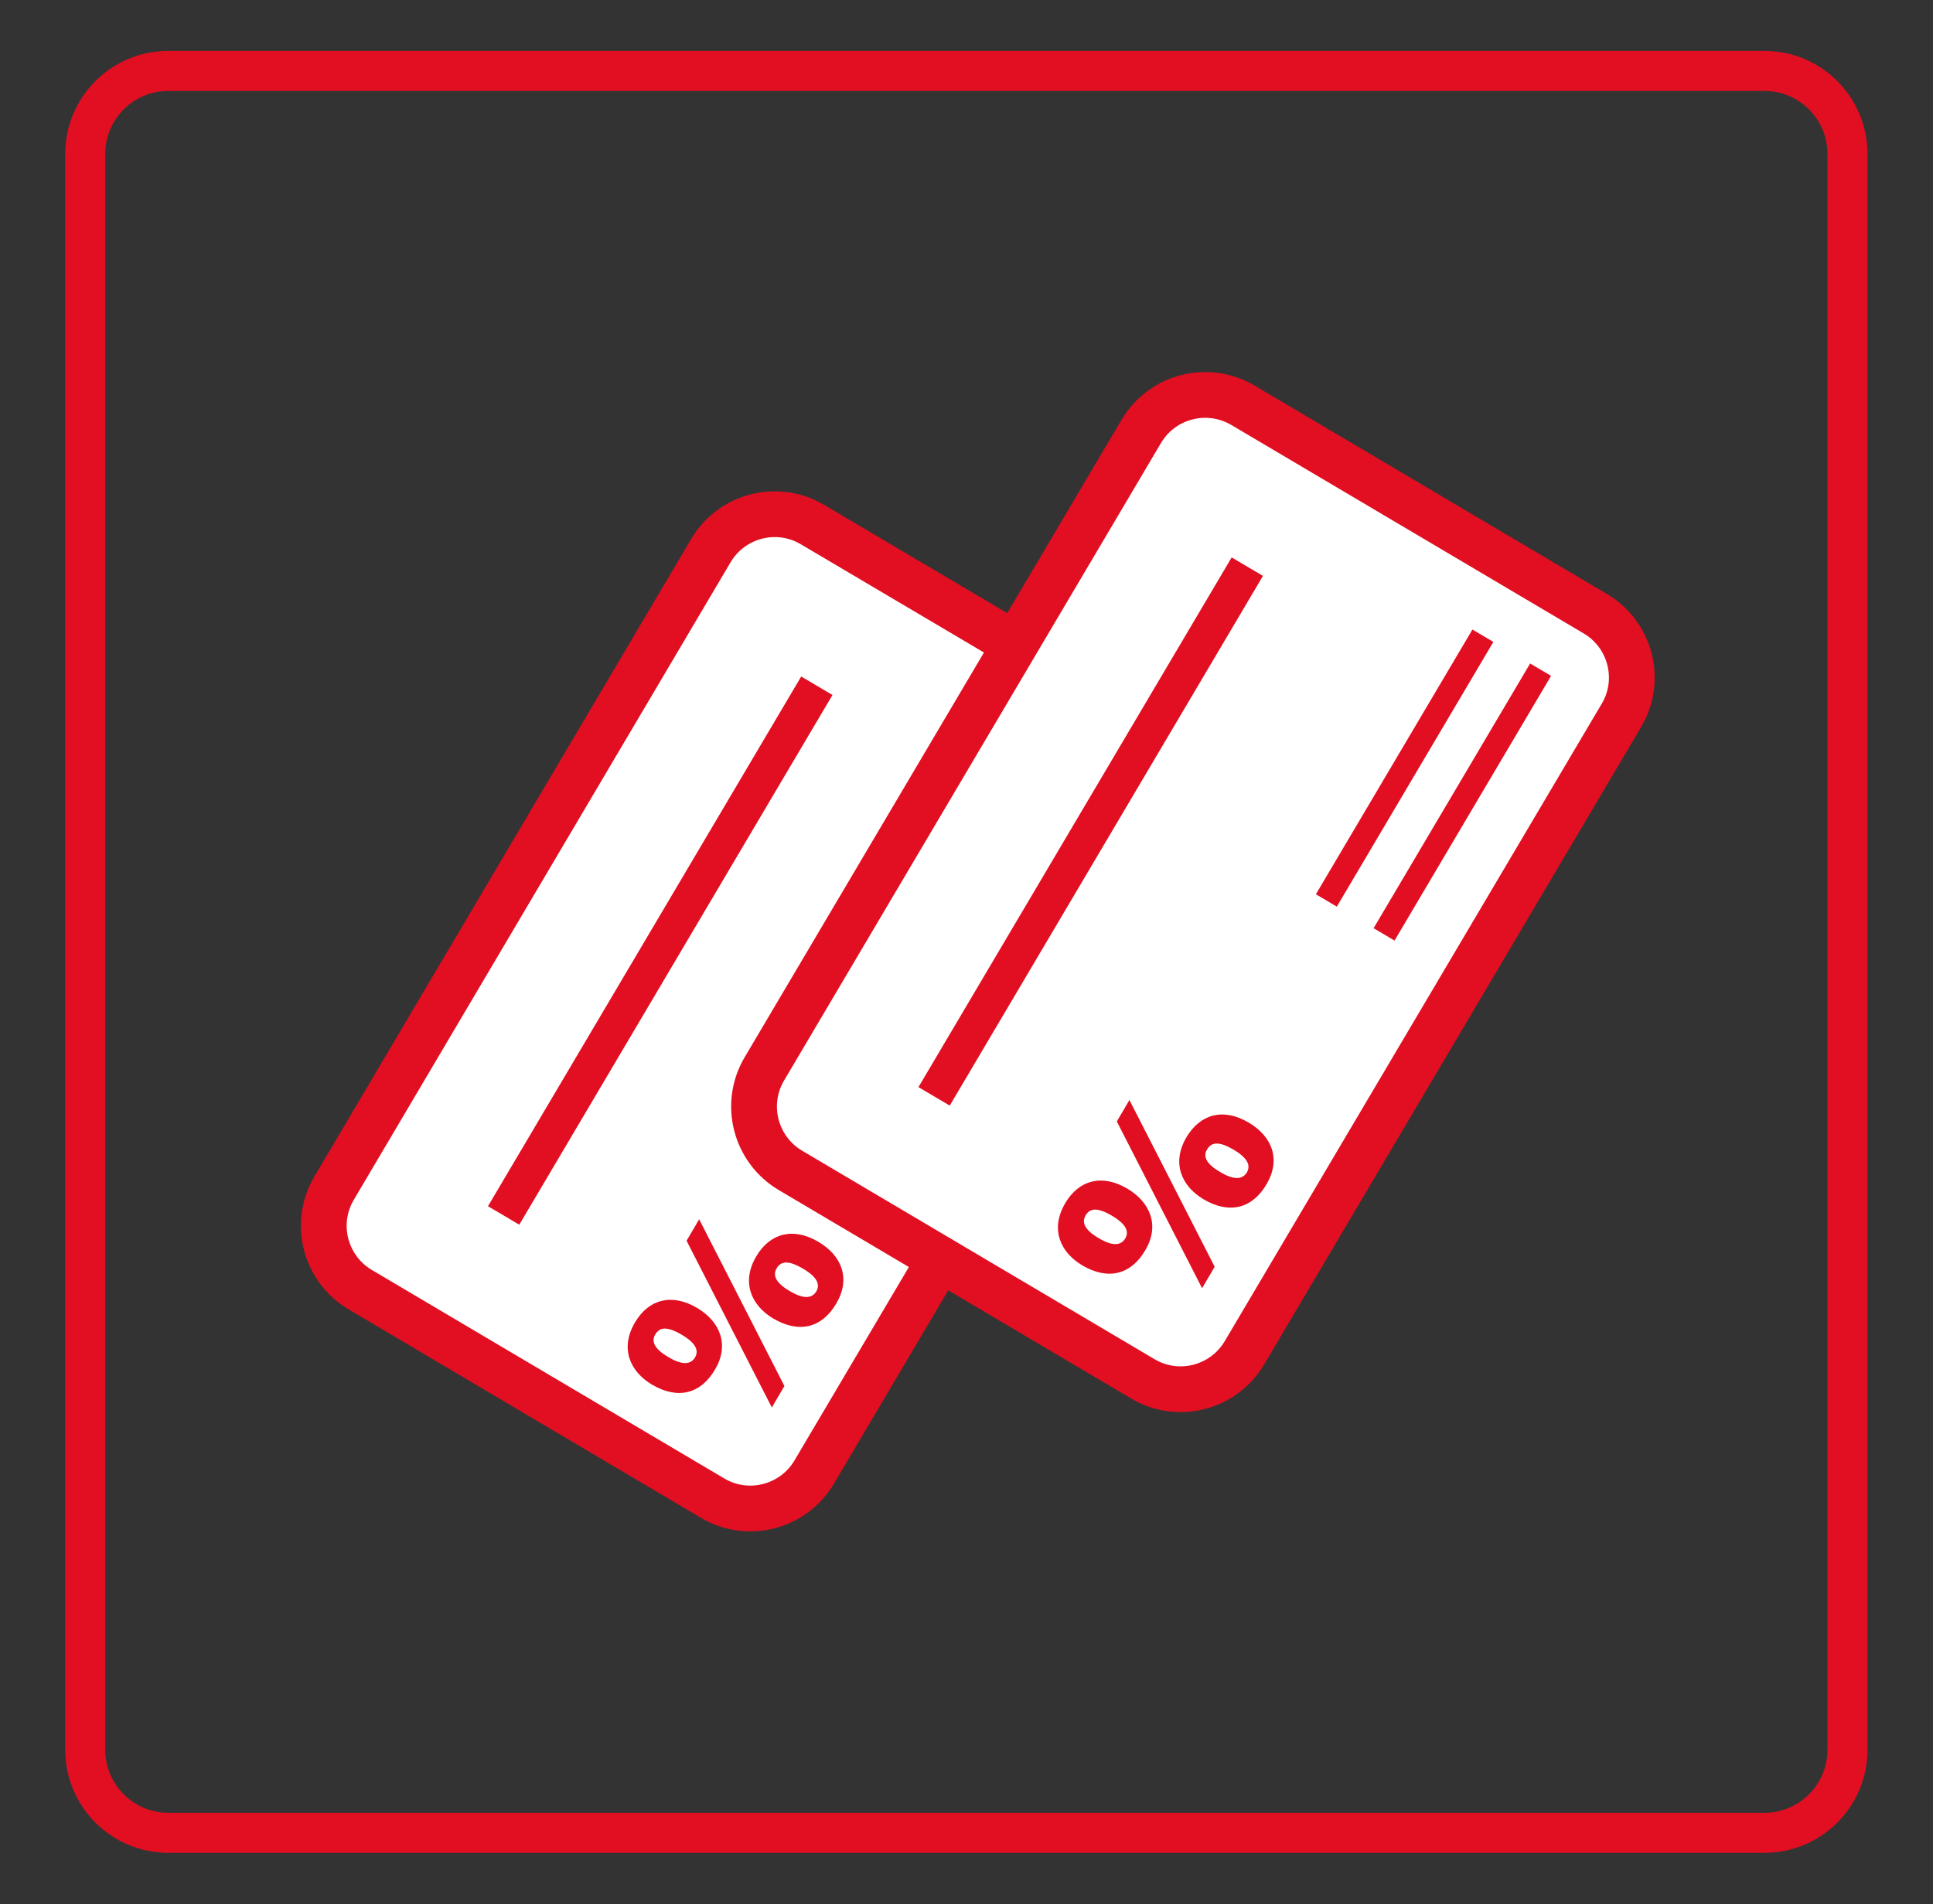<?xml version="1.0" encoding="utf-8"?>
<!-- Generator: Adobe Illustrator 25.3.1, SVG Export Plug-In . SVG Version: 6.00 Build 0)  -->
<svg version="1.1" id="Vrstva_1" xmlns="http://www.w3.org/2000/svg" xmlns:xlink="http://www.w3.org/1999/xlink" x="0px" y="0px"
	 viewBox="0 0 675.7 665.7" style="enable-background:new 0 0 675.7 665.7;" xml:space="preserve">
<rect x="0" y="0" width="675.7" height="665.7" fill="#333333" stroke="none"/>
<style type="text/css">
	.st0{fill:none;stroke:#E10F21;stroke-width:14;stroke-miterlimit:10;}
	.st1{display:none;}
	.st2{display:inline;fill:#E10F21;}
	.st3{display:inline;}
	.st4{fill:#E10F21;}
	.st5{fill:#FFFFFF;}
	.st6{display:inline;fill:#FFFFFF;}
	.st7{fill:#FFFFFF;stroke:#E10F21;stroke-width:16;stroke-miterlimit:10;}
</style>
<path class="st0" d="M616.8,640.8h-558c-16,0-29-13-29-29v-558c0-16,13-29,29-29h558c16,0,29,13,29,29v558
	C645.8,627.8,632.8,640.8,616.8,640.8z"/>
<g class="st1">
	<path class="st2" d="M275,479.8h134c2.8,0,5.2-2.3,5.2-5.2c0-2.9-2.3-5.2-5.2-5.2H275c-2.9,0-5.2,2.3-5.2,5.2
		C269.8,477.4,272.1,479.8,275,479.8z"/>
	<path class="st2" d="M275,444.3h134c2.8,0,5.2-2.3,5.2-5.2c0-2.9-2.3-5.2-5.2-5.2H275c-2.9,0-5.2,2.3-5.2,5.2
		S272.1,444.3,275,444.3z"/>
	<path class="st2" d="M229.1,505.7c-5.1,0-9.2-4.1-9.2-9.2V408h-9.2v95.7c0,6.1,5,11.1,11.1,11.1h238.4c6.1,0,11.1-5,11.1-11.1V408
		h-9.2v88.5c0,5.1-4.1,9.2-9.2,9.2H229.1L229.1,505.7z"/>
	<path class="st2" d="M221.8,155.4c-6.1,0-11.1,5-11.1,11.1v98.2h9.2v-91c0-5.1,4.1-9.2,9.2-9.2h151.5v75.1c0,3.4,2.7,6.1,6.1,6.1
		h75.5v19h9.2v-34.1L394,155.4H221.8L221.8,155.4z M462.2,238.3h-70.1c-2.3,0-4.1-1.8-4.1-4.1v-70.1l74.2,70.4V238.3z"/>
	<path class="st2" d="M507.3,277.2H174.8c-36.1,0-65.3,29.2-65.3,65.3V463c0,11.9,9.7,21.6,21.6,21.6h67.2v-89h285.5v89H551
		c11.9,0,21.6-9.7,21.6-21.6V342.5C572.6,306.5,543.4,277.2,507.3,277.2z M516.8,343.7c-9.9,0-17.9-8-17.9-17.9s8-17.9,17.9-17.9
		c9.9,0,17.9,8,17.9,17.9S526.7,343.7,516.8,343.7z"/>
</g>
<g class="st1">
	<path class="st2" d="M544,467.9H138.1c-14.6,0-26.4-11.8-26.4-26.4V225c0-14.6,11.8-26.4,26.4-26.4H544c14.6,0,26.4,11.8,26.4,26.4
		v216.6C570.4,456.1,558.5,467.9,544,467.9z"/>
	<g class="st3">
		<rect x="111.7" y="259.8" class="st4" width="458.6" height="29.2"/>
		<path class="st5" d="M570.4,293.7H111.7c-2.6,0-4.7-2.1-4.7-4.7v-29.2c0-2.6,2.1-4.7,4.7-4.7h458.6c2.6,0,4.7,2.1,4.7,4.7V289
			C575,291.6,572.9,293.7,570.4,293.7z M116.4,284.3h449.3v-19.9H116.4V284.3z"/>
	</g>
	<g class="st3">
		<rect x="400.8" y="337.5" class="st5" width="122.4" height="9.3"/>
	</g>
	<g class="st3">
		<rect x="400.8" y="375.2" class="st5" width="122.4" height="9.3"/>
	</g>
	<g class="st3">
		<rect x="400.8" y="411.9" class="st5" width="122.4" height="9.3"/>
	</g>
	<g class="st3">
		<rect x="306.2" y="198.1" class="st4" width="23.5" height="269.3"/>
		<path class="st5" d="M329.8,472.1h-23.5c-2.6,0-4.7-2.1-4.7-4.7V198.1c0-2.6,2.1-4.7,4.7-4.7h23.5c2.6,0,4.7,2.1,4.7,4.7v269.3
			C334.4,470,332.3,472.1,329.8,472.1z M310.9,462.8h14.2v-260h-14.2V462.8z"/>
	</g>
	<g class="st3">
		<g>
			<path class="st4" d="M316.1,282.1c-17.4-7.9-70.9,7.1-97.7-8.2s-17.9-44.9-3.5-57.2c19.6-16.7,54.2-6.4,69.6,10.7
				C310.7,256.3,316.1,282.1,316.1,282.1z"/>
			<path class="st5" d="M316.1,286.7c-0.7,0-1.3-0.1-1.9-0.4c-6.3-2.8-19.9-2.1-34.2-1.4c-7.5,0.4-15.3,0.8-23.1,0.8
				c-15,0-29.7-1.6-40.7-7.8c-6-3.4-10.7-7.7-14.1-12.7c-3-4.6-4.9-9.8-5.4-15.4c-0.6-6.7,0.6-13.9,3.6-20.7
				c2.7-6.2,6.9-11.9,11.6-15.9c5.3-4.5,11.8-7.5,19.2-8.8c6.6-1.2,13.7-1,21.2,0.5c13.9,2.8,27.3,10.1,35.8,19.4
				c13.9,15.4,22,29.9,26.3,39.4c4.8,10.4,6.2,17.2,6.3,17.5c0.4,1.7-0.3,3.5-1.7,4.6C318.2,286.4,317.1,286.7,316.1,286.7z
				 M240.1,212.9c-7.1,0-15.3,1.6-22.1,7.4c-6.6,5.6-13.1,17-12,28.6c0.8,8.8,5.8,15.8,14.8,20.9c14.4,8.2,37.9,6.9,58.7,5.8
				c11.4-0.6,21.7-1.1,29.8-0.1c-0.9-2.3-2-5.2-3.5-8.4c-4.1-8.8-11.6-22.3-24.6-36.7c-7.1-7.8-18.8-14.2-30.7-16.6
				C247.7,213.4,244.1,212.9,240.1,212.9z"/>
		</g>
		<g>
			<path class="st4" d="M333.3,252.5c16.7-27.8,48-59.8,83.7-47.4c10.9,3.8,20.3,13.9,20,25.4c-0.2,7.3-4.2,14.1-9.5,19.2
				c-20.7,20.1-51.7,27.1-79.1,32c-18,3.2-30.1,2.8-30.1,2.8S329.3,259.2,333.3,252.5z"/>
			<path class="st5" d="M319.7,289.2c-0.9,0-1.5,0-1.6,0c-1.5-0.1-3-0.9-3.8-2.2c-0.8-1.3-1-2.9-0.3-4.4c0.5-1,11.2-25.7,15.3-32.6
				v0c5.9-9.8,18.3-28,36-40.2c8.2-5.6,16.5-9.4,24.9-11.1c9.5-2,19-1.3,28.3,1.9c6.3,2.2,12.1,6.2,16.3,11.2
				c4.7,5.6,7,12.1,6.9,18.7c-0.2,7.9-4.1,15.8-10.9,22.4c-9.9,9.6-22.5,17-38.7,22.7c-14.3,5.1-29.7,8.2-42.8,10.5
				C334.5,288.9,323.6,289.2,319.7,289.2z M337.3,254.9c-2.6,4.3-8.3,16.9-11.8,24.8c5.2-0.3,12.8-0.9,22.1-2.6
				c26.7-4.8,56.8-11.5,76.7-30.8c2.9-2.8,7.8-8.7,8-16c0.3-9.8-8.3-17.9-16.8-20.9c-14.6-5.1-29.7-2.3-44.8,8.1
				C354.4,228.8,342.8,245.8,337.3,254.9L337.3,254.9z"/>
		</g>
		<g>
			<path class="st4" d="M317.8,293.8c-2,7.2-4,14.5-8.3,20.8c-4.9,7.3-9.7,13.5-13.4,21.5c-2.6,5.7-3.6,12-2.9,18.2
				c0.4,3.2,1.1,6.4,2.4,9.3c1,2.6,3.5,4.9,0,4.8c-3.4-0.1-8.6-4-11.4-5.8c-4.6-3-9-6.6-12.1-11.3c-0.1-0.2-13.1,13.3-13.9,14
				c-1.8-15.7,6.4-31.2,16.1-43c10.1-12.4,24.8-19.2,34.1-32L317.8,293.8z"/>
			<path class="st5" d="M295.8,373.1c-0.1,0-0.3,0-0.4,0c-3.9-0.2-7.9-2.6-12.3-5.6c-0.5-0.4-1-0.7-1.4-0.9c-4.1-2.6-7.4-5.3-10-8.2
				c-1.8,1.8-3.8,3.9-5.4,5.5c-3.6,3.7-4.6,4.7-5,5c-1.3,1.1-3.1,1.5-4.8,0.8c-1.6-0.6-2.8-2.1-3-3.8c-2.1-18.5,8.2-35.5,17.1-46.5
				c5.1-6.3,11.2-11.1,17.1-15.8c6.3-5,12.3-9.8,16.8-16l7.6,5.5c-5.3,7.3-12,12.7-18.6,17.9c-5.7,4.6-11.2,8.9-15.6,14.4
				c-5.8,7.2-12.3,17.1-14.5,28c0.8-0.8,1.5-1.5,2.2-2.2c1-1,1.7-1.8,2.3-2.3c0.3-0.3,0.6-0.6,0.8-0.8c0.5-0.4,1.9-1.8,4.2-1.4
				c1.3,0.2,2.4,1,3.1,2.1h0c2.3,3.5,5.8,6.7,10.6,9.8c0.5,0.3,1,0.7,1.6,1.1c0.5,0.3,0.9,0.6,1.4,0.9c-0.5-1.9-0.9-3.9-1.1-5.9
				c-0.8-7.2,0.3-14.4,3.3-20.7c3.2-6.9,7-12.4,11.1-18.3c0.9-1.3,1.8-2.6,2.7-3.9c3.9-5.8,5.8-12.7,7.6-19.4l9,2.5
				c-1.9,7.1-4.1,15.1-8.9,22.2c-0.9,1.4-1.9,2.7-2.8,4c-3.8,5.5-7.4,10.7-10.3,16.9c-2.2,4.8-3.1,10.2-2.5,15.7
				c0.3,2.8,1,5.5,2,8.1c0.2,0.4,0.4,0.9,0.7,1.3c0.4,0.7,0.7,1.3,1,2.1c0.9,2.3,0.3,4.1-0.3,5.1C300.5,371.7,299,373.1,295.8,373.1
				z"/>
		</g>
		<g>
			<path class="st4" d="M319.2,293.4c8.6,1.9,19.8,6.5,22.3,15.7c1.8,6.8,0.6,14-0.8,20.8c-1.4,6.9-3.1,13.9-2,20.8
				c0.5,3.6,6.4,18,11.7,13.9c1.9-1.5,0.8-13.3,0.9-16.1c0,0,15.6,10.8,22.5,12.4c4,0.9-1.6-11.7-1.9-14.1
				c-1.1-7.9,0.2-15.8-1.2-23.7c-3.3-19.5-21.7-29.4-38.6-35.6L319.2,293.4z"/>
			<path class="st5" d="M348.3,370.1c-1,0-1.9-0.2-2.9-0.6c-3-1.2-5.6-4.1-8.1-9c-1.6-3.1-3-6.9-3.3-9.1c-1.1-7.3,0.4-14.4,1.8-21.2
				c0.1-0.4,0.2-0.8,0.3-1.3c1.3-6.3,2.4-12.9,0.9-18.7c-0.8-2.9-3.1-5.6-6.8-7.8c-3.2-1.9-7.5-3.6-12-4.5l2-9.1
				c6.6,1.4,22.4,6.2,25.8,19c2.1,7.8,0.8,15.6-0.7,23c-0.1,0.4-0.2,0.9-0.3,1.3c-1.3,6.3-2.6,12.2-1.7,17.9c0.1,0.7,0.9,3.3,2.3,6
				c0.4,0.9,0.9,1.6,1.2,2.2c0-2-0.1-4.2-0.1-6c-0.1-1.7-0.1-3.1-0.1-4c0.1-1.7,1.1-3.2,2.6-4c1.5-0.8,3.3-0.6,4.7,0.3
				c3.9,2.7,10.3,6.8,15.3,9.3c-0.3-0.8-0.5-1.5-0.7-2c-0.8-2.2-1.2-3.4-1.3-4.5c-0.6-4.1-0.5-8-0.5-11.9c0-4.1,0-7.9-0.6-11.6
				c-2.3-13.8-13.7-23.9-35.6-32l3.2-8.8c11.1,4,19.2,8.3,25.8,13.5c8.9,7.1,14.2,15.7,15.9,25.7c0.8,4.5,0.8,8.9,0.7,13.2
				c0,3.7,0,7.2,0.4,10.5c0.1,0.4,0.6,1.8,0.9,2.8c0.7,1.9,1.5,4.3,2,6.5c0.7,2.8,1.1,6.1-1,8.4c-1.4,1.5-3.5,2.1-5.6,1.6
				c-4.4-1-11.2-4.9-16.5-8.2c0,5.9-0.6,9.1-2.9,11C351.8,369.5,350.1,370.1,348.3,370.1z"/>
		</g>
		<g>
			<path class="st4" d="M322.5,292.2h-9.2c-4.1,0-7.5-3.4-7.5-7.5v-7.5c0-4.1,3.4-7.5,7.5-7.5h9.2c4.1,0,7.5,3.4,7.5,7.5v7.5
				C330,288.8,326.6,292.2,322.5,292.2z"/>
			<path class="st5" d="M322.5,296.9h-9.2c-6.7,0-12.2-5.5-12.2-12.2v-7.5c0-6.7,5.5-12.2,12.2-12.2h9.2c6.7,0,12.2,5.5,12.2,12.2
				v7.5C334.7,291.4,329.2,296.9,322.5,296.9z M313.3,274.4c-1.6,0-2.8,1.3-2.8,2.8v7.5c0,1.6,1.3,2.8,2.8,2.8h9.2
				c1.6,0,2.8-1.3,2.8-2.8v-7.5c0-1.6-1.3-2.8-2.8-2.8H313.3z"/>
		</g>
	</g>
	<g>
		<rect x="148.4" y="329.9" class="st2" width="89.5" height="89.5"/>
		<path class="st6" d="M237.9,424h-89.5c-2.6,0-4.7-2.1-4.7-4.7v-89.5c0-2.6,2.1-4.7,4.7-4.7h89.5c2.6,0,4.7,2.1,4.7,4.7v89.5
			C242.5,421.9,240.4,424,237.9,424z M153.1,414.6h80.1v-80.1h-80.1V414.6z"/>
	</g>
</g>
<g>
	<path class="st7" d="M248.5,192.5L116.8,415.4c-7.3,12.3-3.2,28.2,9.1,35.5l123.2,72.9c12.3,7.3,28.2,3.2,35.5-9.1l131.8-222.9
		c7.3-12.3,3.2-28.2-9.1-35.5L284,183.4C271.7,176.1,255.8,180.2,248.5,192.5z"/>
	
		<rect x="123.2" y="326" transform="matrix(0.509 -0.861 0.861 0.509 -172.813 361.87)" class="st4" width="215.1" height="12.7"/>
	
		<rect x="286.7" y="306" transform="matrix(0.509 -0.861 0.861 0.509 -99.802 445.447)" class="st4" width="107.5" height="8.5"/>
	
		<rect x="306.9" y="317.9" transform="matrix(0.509 -0.861 0.861 0.509 -100.159 468.652)" class="st4" width="107.5" height="8.5"/>
	<g>
		<path class="st4" d="M243.7,457.3c8.2,4.9,11.3,13.1,6.2,21.6c-5,8.5-13,10.5-22,5.2c-7.7-4.6-11.3-12.7-5.9-21.8
			C226.8,454.2,234.9,452.1,243.7,457.3z M233.5,474.4c4.8,2.9,7.8,2.8,9.4,0.3c1.5-2.5,0.4-5.1-4.7-8.1c-5.3-3.1-7.7-2.4-9.1-0.1
			C227.6,468.9,228.6,471.5,233.5,474.4z M269.8,492.1l-29.8-58.3l4.4-7.5l29.8,58.3L269.8,492.1z M286.1,434.2
			c8.3,4.9,11.3,13,6.2,21.6c-5,8.5-13,10.5-22,5.2c-7.7-4.6-11.3-12.7-5.9-21.8C269.2,431.1,277.3,429,286.1,434.2z M275.9,451.3
			c4.8,2.9,7.8,2.8,9.4,0.3c1.5-2.5,0.4-5.1-4.7-8.1c-5.3-3.1-7.7-2.4-9.1-0.1C270.1,445.8,271,448.4,275.9,451.3z"/>
	</g>
</g>
<g>
	<path class="st7" d="M398.9,150.9L267.2,373.7c-7.3,12.3-3.2,28.2,9.1,35.5l123.2,72.9c12.3,7.3,28.2,3.2,35.5-9.1l131.8-222.9
		c7.3-12.3,3.2-28.2-9.1-35.5l-123.2-72.9C422.1,134.4,406.2,138.5,398.9,150.9z"/>
	
		<rect x="273.6" y="284.4" transform="matrix(0.509 -0.861 0.861 0.509 -63.073 470.899)" class="st4" width="215.1" height="12.7"/>
	
		<rect x="437.1" y="264.3" transform="matrix(0.509 -0.861 0.861 0.509 9.939 554.476)" class="st4" width="107.5" height="8.5"/>
	
		<rect x="457.3" y="276.2" transform="matrix(0.509 -0.861 0.861 0.509 9.581 577.681)" class="st4" width="107.5" height="8.5"/>
	<g>
		<path class="st4" d="M394.1,415.6c8.2,4.9,11.3,13.1,6.2,21.6c-5,8.5-13,10.5-22,5.2c-7.7-4.6-11.3-12.7-5.9-21.8
			C377.2,412.5,385.3,410.4,394.1,415.6z M383.9,432.8c4.8,2.9,7.8,2.8,9.4,0.3c1.5-2.5,0.4-5.1-4.7-8.1c-5.3-3.1-7.7-2.4-9.1-0.1
			C378.1,427.3,379,429.9,383.9,432.8z M420.2,450.4l-29.8-58.3l4.4-7.5l29.8,58.3L420.2,450.4z M436.5,392.5
			c8.3,4.9,11.3,13,6.2,21.6c-5,8.5-13,10.5-22,5.2c-7.7-4.6-11.3-12.7-5.9-21.8C419.7,389.4,427.7,387.3,436.5,392.5z M426.4,409.7
			c4.8,2.9,7.8,2.8,9.4,0.3c1.5-2.5,0.4-5.1-4.7-8.1c-5.3-3.1-7.7-2.4-9.1-0.1C420.5,404.1,421.4,406.8,426.4,409.7z"/>
	</g>
</g>
</svg>
